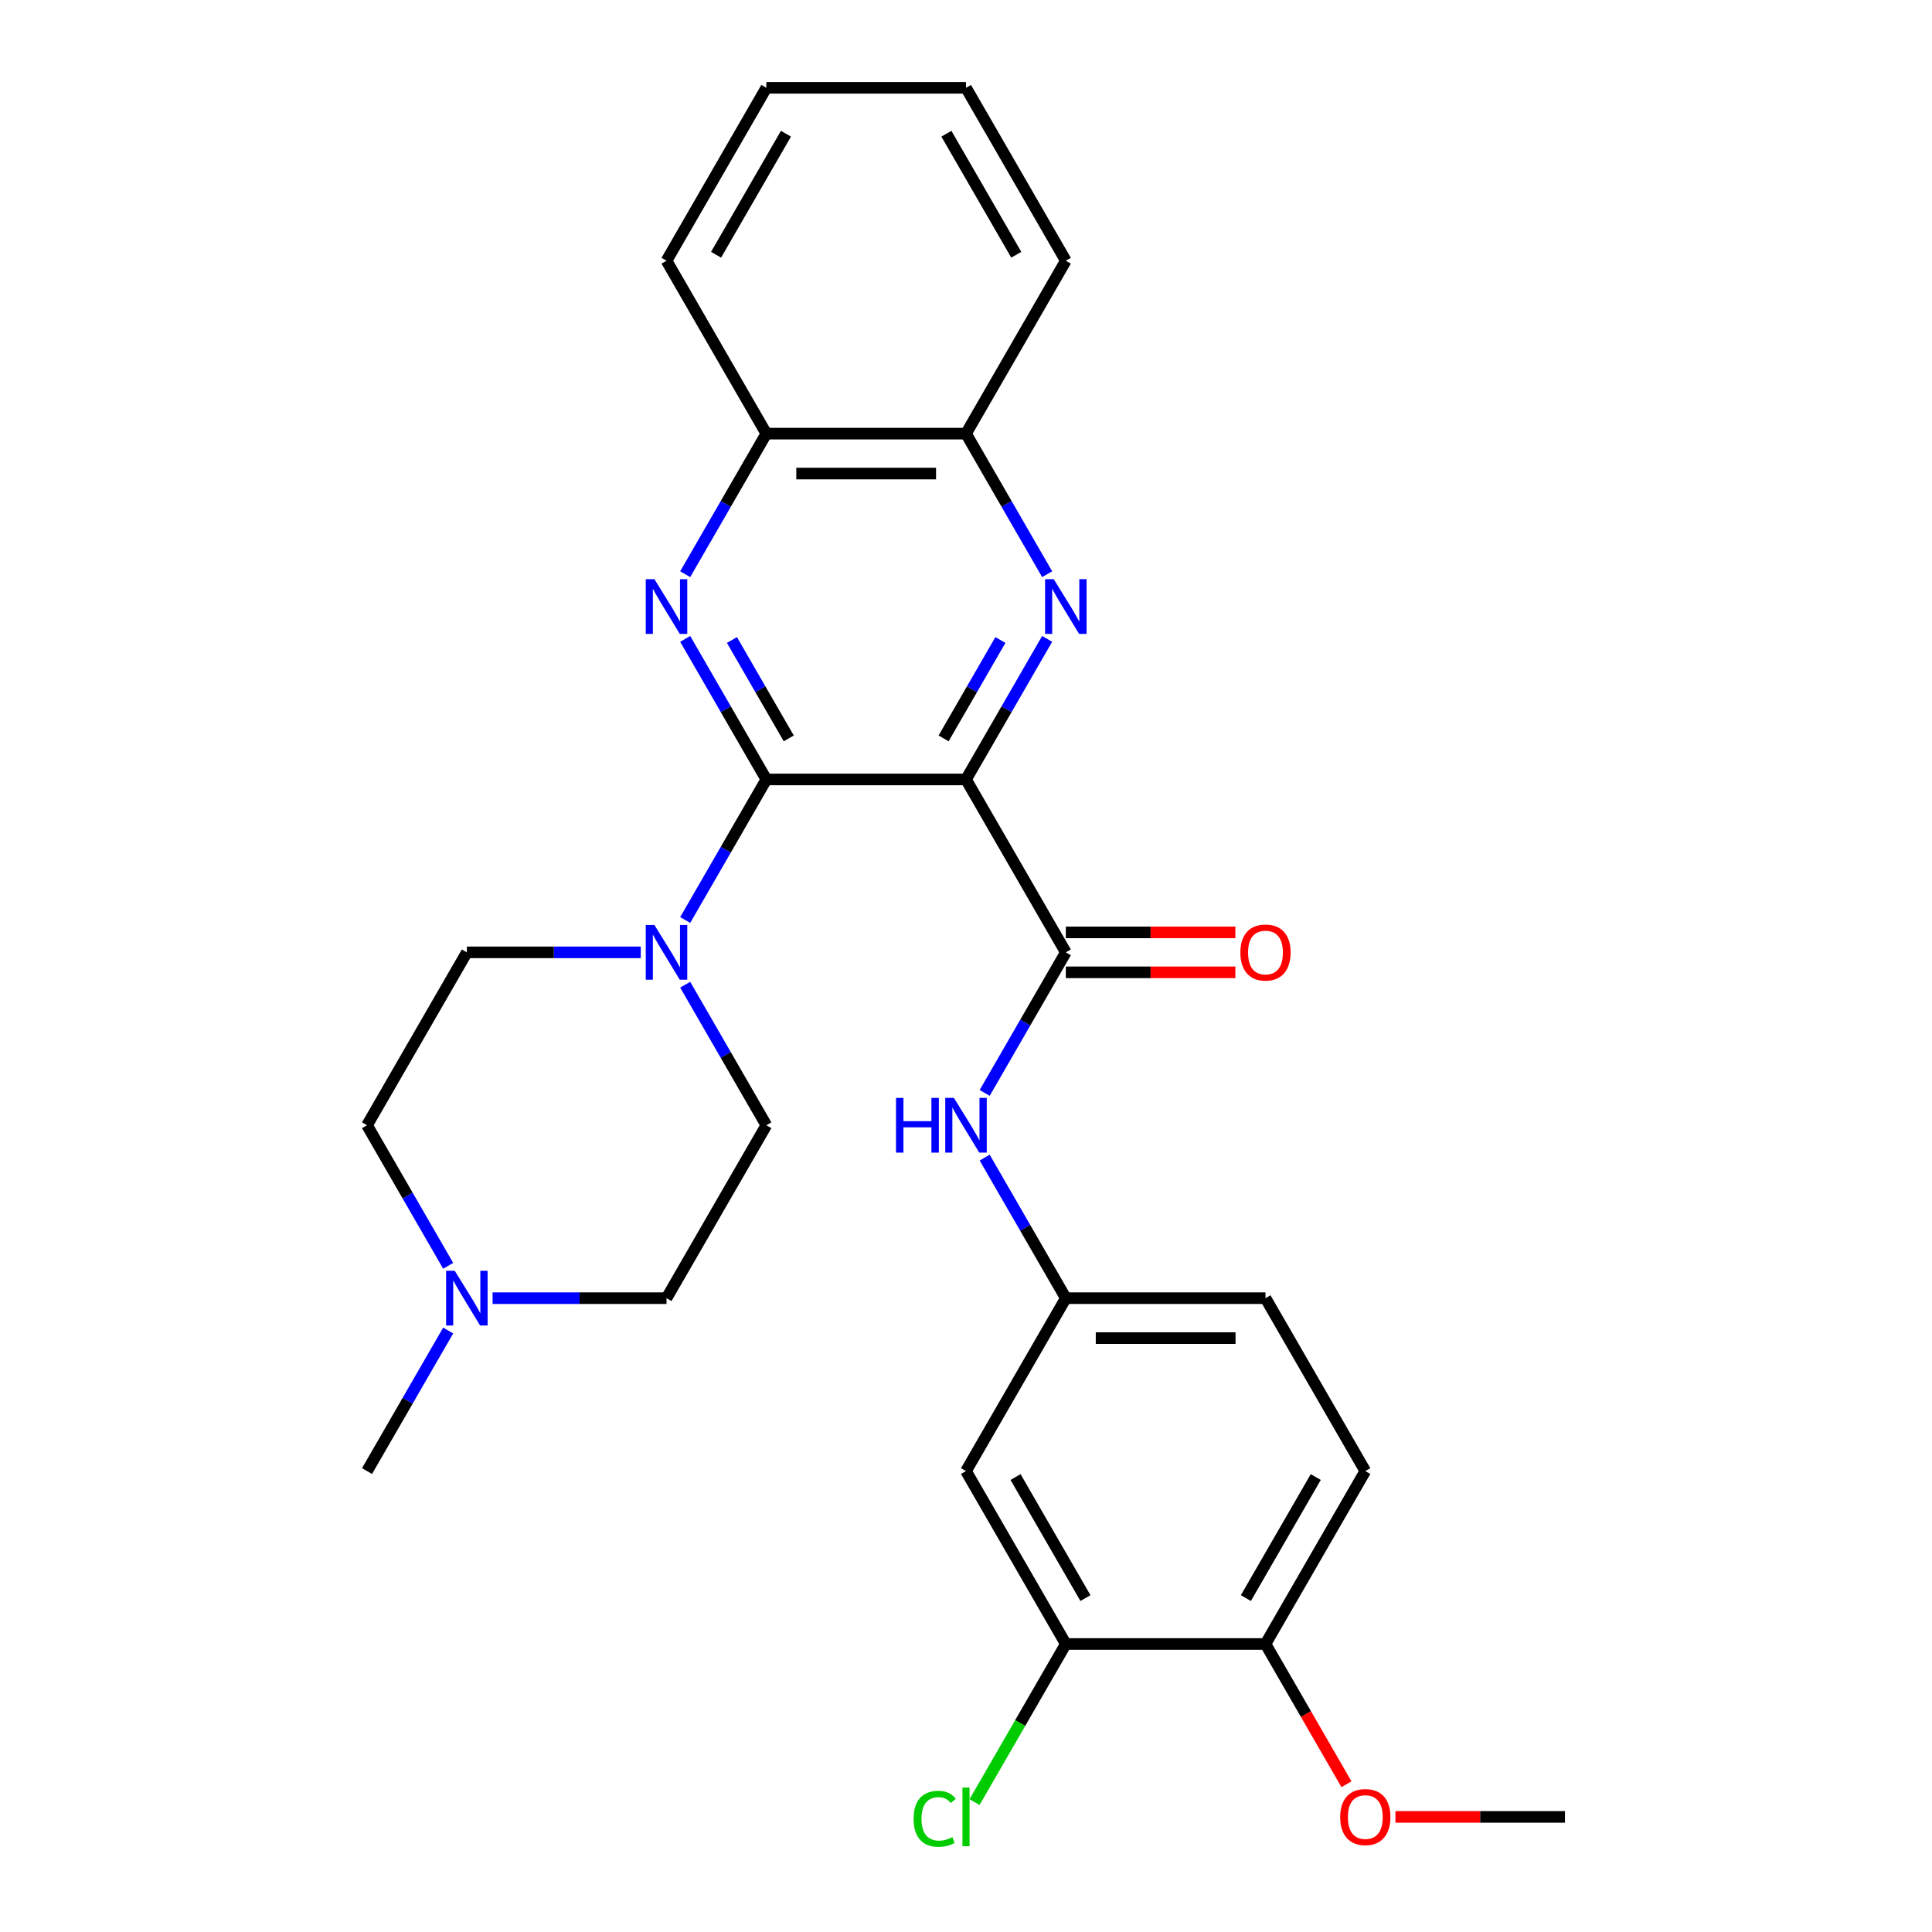 <?xml version='1.0' encoding='iso-8859-1'?>
<svg version='1.1' baseProfile='full'
              xmlns='http://www.w3.org/2000/svg'
                      xmlns:rdkit='http://www.rdkit.org/xml'
                      xmlns:xlink='http://www.w3.org/1999/xlink'
                  xml:space='preserve'
width='1000px' height='1000px' viewBox='0 0 1000 1000'>
<!-- END OF HEADER -->
<rect style='opacity:1.0;fill:#FFFFFF;stroke:none' width='1000' height='1000' x='0' y='0'> </rect>
<path class='bond-0' d='M 500,403.441 L 396.658,403.441' style='fill:none;fill-rule:evenodd;stroke:#000000;stroke-width:6px;stroke-linecap:butt;stroke-linejoin:miter;stroke-opacity:1' />
<path class='bond-1' d='M 500,403.441 L 521.002,367.065' style='fill:none;fill-rule:evenodd;stroke:#000000;stroke-width:6px;stroke-linecap:butt;stroke-linejoin:miter;stroke-opacity:1' />
<path class='bond-1' d='M 521.002,367.065 L 542.004,330.688' style='fill:none;fill-rule:evenodd;stroke:#0000FF;stroke-width:6px;stroke-linecap:butt;stroke-linejoin:miter;stroke-opacity:1' />
<path class='bond-1' d='M 488.401,382.194 L 503.103,356.731' style='fill:none;fill-rule:evenodd;stroke:#000000;stroke-width:6px;stroke-linecap:butt;stroke-linejoin:miter;stroke-opacity:1' />
<path class='bond-1' d='M 503.103,356.731 L 517.804,331.267' style='fill:none;fill-rule:evenodd;stroke:#0000FF;stroke-width:6px;stroke-linecap:butt;stroke-linejoin:miter;stroke-opacity:1' />
<path class='bond-3' d='M 500,403.441 L 551.671,492.938' style='fill:none;fill-rule:evenodd;stroke:#000000;stroke-width:6px;stroke-linecap:butt;stroke-linejoin:miter;stroke-opacity:1' />
<path class='bond-2' d='M 396.658,403.441 L 375.656,367.065' style='fill:none;fill-rule:evenodd;stroke:#000000;stroke-width:6px;stroke-linecap:butt;stroke-linejoin:miter;stroke-opacity:1' />
<path class='bond-2' d='M 375.656,367.065 L 354.654,330.688' style='fill:none;fill-rule:evenodd;stroke:#0000FF;stroke-width:6px;stroke-linecap:butt;stroke-linejoin:miter;stroke-opacity:1' />
<path class='bond-2' d='M 408.257,382.194 L 393.555,356.731' style='fill:none;fill-rule:evenodd;stroke:#000000;stroke-width:6px;stroke-linecap:butt;stroke-linejoin:miter;stroke-opacity:1' />
<path class='bond-2' d='M 393.555,356.731 L 378.854,331.267' style='fill:none;fill-rule:evenodd;stroke:#0000FF;stroke-width:6px;stroke-linecap:butt;stroke-linejoin:miter;stroke-opacity:1' />
<path class='bond-4' d='M 396.658,403.441 L 375.656,439.818' style='fill:none;fill-rule:evenodd;stroke:#000000;stroke-width:6px;stroke-linecap:butt;stroke-linejoin:miter;stroke-opacity:1' />
<path class='bond-4' d='M 375.656,439.818 L 354.654,476.194' style='fill:none;fill-rule:evenodd;stroke:#0000FF;stroke-width:6px;stroke-linecap:butt;stroke-linejoin:miter;stroke-opacity:1' />
<path class='bond-6' d='M 542.004,297.201 L 521.002,260.825' style='fill:none;fill-rule:evenodd;stroke:#0000FF;stroke-width:6px;stroke-linecap:butt;stroke-linejoin:miter;stroke-opacity:1' />
<path class='bond-6' d='M 521.002,260.825 L 500,224.448' style='fill:none;fill-rule:evenodd;stroke:#000000;stroke-width:6px;stroke-linecap:butt;stroke-linejoin:miter;stroke-opacity:1' />
<path class='bond-28' d='M 354.654,297.201 L 375.656,260.825' style='fill:none;fill-rule:evenodd;stroke:#0000FF;stroke-width:6px;stroke-linecap:butt;stroke-linejoin:miter;stroke-opacity:1' />
<path class='bond-28' d='M 375.656,260.825 L 396.658,224.448' style='fill:none;fill-rule:evenodd;stroke:#000000;stroke-width:6px;stroke-linecap:butt;stroke-linejoin:miter;stroke-opacity:1' />
<path class='bond-5' d='M 551.671,492.938 L 530.669,529.315' style='fill:none;fill-rule:evenodd;stroke:#000000;stroke-width:6px;stroke-linecap:butt;stroke-linejoin:miter;stroke-opacity:1' />
<path class='bond-5' d='M 530.669,529.315 L 509.667,565.691' style='fill:none;fill-rule:evenodd;stroke:#0000FF;stroke-width:6px;stroke-linecap:butt;stroke-linejoin:miter;stroke-opacity:1' />
<path class='bond-12' d='M 551.671,503.272 L 595.55,503.272' style='fill:none;fill-rule:evenodd;stroke:#000000;stroke-width:6px;stroke-linecap:butt;stroke-linejoin:miter;stroke-opacity:1' />
<path class='bond-12' d='M 595.55,503.272 L 639.429,503.272' style='fill:none;fill-rule:evenodd;stroke:#FF0000;stroke-width:6px;stroke-linecap:butt;stroke-linejoin:miter;stroke-opacity:1' />
<path class='bond-12' d='M 551.671,482.604 L 595.55,482.604' style='fill:none;fill-rule:evenodd;stroke:#000000;stroke-width:6px;stroke-linecap:butt;stroke-linejoin:miter;stroke-opacity:1' />
<path class='bond-12' d='M 595.55,482.604 L 639.429,482.604' style='fill:none;fill-rule:evenodd;stroke:#FF0000;stroke-width:6px;stroke-linecap:butt;stroke-linejoin:miter;stroke-opacity:1' />
<path class='bond-14' d='M 354.654,509.682 L 375.656,546.058' style='fill:none;fill-rule:evenodd;stroke:#0000FF;stroke-width:6px;stroke-linecap:butt;stroke-linejoin:miter;stroke-opacity:1' />
<path class='bond-14' d='M 375.656,546.058 L 396.658,582.435' style='fill:none;fill-rule:evenodd;stroke:#000000;stroke-width:6px;stroke-linecap:butt;stroke-linejoin:miter;stroke-opacity:1' />
<path class='bond-15' d='M 331.664,492.938 L 286.654,492.938' style='fill:none;fill-rule:evenodd;stroke:#0000FF;stroke-width:6px;stroke-linecap:butt;stroke-linejoin:miter;stroke-opacity:1' />
<path class='bond-15' d='M 286.654,492.938 L 241.645,492.938' style='fill:none;fill-rule:evenodd;stroke:#000000;stroke-width:6px;stroke-linecap:butt;stroke-linejoin:miter;stroke-opacity:1' />
<path class='bond-11' d='M 509.667,599.178 L 530.669,635.555' style='fill:none;fill-rule:evenodd;stroke:#0000FF;stroke-width:6px;stroke-linecap:butt;stroke-linejoin:miter;stroke-opacity:1' />
<path class='bond-11' d='M 530.669,635.555 L 551.671,671.931' style='fill:none;fill-rule:evenodd;stroke:#000000;stroke-width:6px;stroke-linecap:butt;stroke-linejoin:miter;stroke-opacity:1' />
<path class='bond-7' d='M 500,224.448 L 396.658,224.448' style='fill:none;fill-rule:evenodd;stroke:#000000;stroke-width:6px;stroke-linecap:butt;stroke-linejoin:miter;stroke-opacity:1' />
<path class='bond-7' d='M 484.499,245.116 L 412.159,245.116' style='fill:none;fill-rule:evenodd;stroke:#000000;stroke-width:6px;stroke-linecap:butt;stroke-linejoin:miter;stroke-opacity:1' />
<path class='bond-23' d='M 500,224.448 L 551.671,134.951' style='fill:none;fill-rule:evenodd;stroke:#000000;stroke-width:6px;stroke-linecap:butt;stroke-linejoin:miter;stroke-opacity:1' />
<path class='bond-24' d='M 396.658,224.448 L 344.987,134.951' style='fill:none;fill-rule:evenodd;stroke:#000000;stroke-width:6px;stroke-linecap:butt;stroke-linejoin:miter;stroke-opacity:1' />
<path class='bond-8' d='M 231.978,655.188 L 210.976,618.811' style='fill:none;fill-rule:evenodd;stroke:#0000FF;stroke-width:6px;stroke-linecap:butt;stroke-linejoin:miter;stroke-opacity:1' />
<path class='bond-8' d='M 210.976,618.811 L 189.974,582.435' style='fill:none;fill-rule:evenodd;stroke:#000000;stroke-width:6px;stroke-linecap:butt;stroke-linejoin:miter;stroke-opacity:1' />
<path class='bond-22' d='M 231.978,688.675 L 210.976,725.052' style='fill:none;fill-rule:evenodd;stroke:#0000FF;stroke-width:6px;stroke-linecap:butt;stroke-linejoin:miter;stroke-opacity:1' />
<path class='bond-22' d='M 210.976,725.052 L 189.974,761.428' style='fill:none;fill-rule:evenodd;stroke:#000000;stroke-width:6px;stroke-linecap:butt;stroke-linejoin:miter;stroke-opacity:1' />
<path class='bond-29' d='M 254.969,671.931 L 299.978,671.931' style='fill:none;fill-rule:evenodd;stroke:#0000FF;stroke-width:6px;stroke-linecap:butt;stroke-linejoin:miter;stroke-opacity:1' />
<path class='bond-29' d='M 299.978,671.931 L 344.987,671.931' style='fill:none;fill-rule:evenodd;stroke:#000000;stroke-width:6px;stroke-linecap:butt;stroke-linejoin:miter;stroke-opacity:1' />
<path class='bond-9' d='M 551.671,850.925 L 500,761.428' style='fill:none;fill-rule:evenodd;stroke:#000000;stroke-width:6px;stroke-linecap:butt;stroke-linejoin:miter;stroke-opacity:1' />
<path class='bond-9' d='M 561.82,827.166 L 525.65,764.518' style='fill:none;fill-rule:evenodd;stroke:#000000;stroke-width:6px;stroke-linecap:butt;stroke-linejoin:miter;stroke-opacity:1' />
<path class='bond-19' d='M 551.671,850.925 L 528.047,891.842' style='fill:none;fill-rule:evenodd;stroke:#000000;stroke-width:6px;stroke-linecap:butt;stroke-linejoin:miter;stroke-opacity:1' />
<path class='bond-19' d='M 528.047,891.842 L 504.424,932.76' style='fill:none;fill-rule:evenodd;stroke:#00CC00;stroke-width:6px;stroke-linecap:butt;stroke-linejoin:miter;stroke-opacity:1' />
<path class='bond-31' d='M 551.671,850.925 L 655.013,850.925' style='fill:none;fill-rule:evenodd;stroke:#000000;stroke-width:6px;stroke-linecap:butt;stroke-linejoin:miter;stroke-opacity:1' />
<path class='bond-10' d='M 500,761.428 L 551.671,671.931' style='fill:none;fill-rule:evenodd;stroke:#000000;stroke-width:6px;stroke-linecap:butt;stroke-linejoin:miter;stroke-opacity:1' />
<path class='bond-20' d='M 551.671,671.931 L 655.013,671.931' style='fill:none;fill-rule:evenodd;stroke:#000000;stroke-width:6px;stroke-linecap:butt;stroke-linejoin:miter;stroke-opacity:1' />
<path class='bond-20' d='M 567.172,692.6 L 639.512,692.6' style='fill:none;fill-rule:evenodd;stroke:#000000;stroke-width:6px;stroke-linecap:butt;stroke-linejoin:miter;stroke-opacity:1' />
<path class='bond-13' d='M 655.013,850.925 L 706.684,761.428' style='fill:none;fill-rule:evenodd;stroke:#000000;stroke-width:6px;stroke-linecap:butt;stroke-linejoin:miter;stroke-opacity:1' />
<path class='bond-13' d='M 644.864,827.166 L 681.034,764.518' style='fill:none;fill-rule:evenodd;stroke:#000000;stroke-width:6px;stroke-linecap:butt;stroke-linejoin:miter;stroke-opacity:1' />
<path class='bond-21' d='M 655.013,850.925 L 675.969,887.221' style='fill:none;fill-rule:evenodd;stroke:#000000;stroke-width:6px;stroke-linecap:butt;stroke-linejoin:miter;stroke-opacity:1' />
<path class='bond-21' d='M 675.969,887.221 L 696.925,923.518' style='fill:none;fill-rule:evenodd;stroke:#FF0000;stroke-width:6px;stroke-linecap:butt;stroke-linejoin:miter;stroke-opacity:1' />
<path class='bond-17' d='M 396.658,582.435 L 344.987,671.931' style='fill:none;fill-rule:evenodd;stroke:#000000;stroke-width:6px;stroke-linecap:butt;stroke-linejoin:miter;stroke-opacity:1' />
<path class='bond-18' d='M 241.645,492.938 L 189.974,582.435' style='fill:none;fill-rule:evenodd;stroke:#000000;stroke-width:6px;stroke-linecap:butt;stroke-linejoin:miter;stroke-opacity:1' />
<path class='bond-16' d='M 706.684,761.428 L 655.013,671.931' style='fill:none;fill-rule:evenodd;stroke:#000000;stroke-width:6px;stroke-linecap:butt;stroke-linejoin:miter;stroke-opacity:1' />
<path class='bond-25' d='M 722.267,940.422 L 766.146,940.422' style='fill:none;fill-rule:evenodd;stroke:#FF0000;stroke-width:6px;stroke-linecap:butt;stroke-linejoin:miter;stroke-opacity:1' />
<path class='bond-25' d='M 766.146,940.422 L 810.026,940.422' style='fill:none;fill-rule:evenodd;stroke:#000000;stroke-width:6px;stroke-linecap:butt;stroke-linejoin:miter;stroke-opacity:1' />
<path class='bond-26' d='M 551.671,134.951 L 500,45.455' style='fill:none;fill-rule:evenodd;stroke:#000000;stroke-width:6px;stroke-linecap:butt;stroke-linejoin:miter;stroke-opacity:1' />
<path class='bond-26' d='M 526.021,131.861 L 489.851,69.213' style='fill:none;fill-rule:evenodd;stroke:#000000;stroke-width:6px;stroke-linecap:butt;stroke-linejoin:miter;stroke-opacity:1' />
<path class='bond-30' d='M 344.987,134.951 L 396.658,45.455' style='fill:none;fill-rule:evenodd;stroke:#000000;stroke-width:6px;stroke-linecap:butt;stroke-linejoin:miter;stroke-opacity:1' />
<path class='bond-30' d='M 370.637,131.861 L 406.807,69.213' style='fill:none;fill-rule:evenodd;stroke:#000000;stroke-width:6px;stroke-linecap:butt;stroke-linejoin:miter;stroke-opacity:1' />
<path class='bond-27' d='M 500,45.455 L 396.658,45.455' style='fill:none;fill-rule:evenodd;stroke:#000000;stroke-width:6px;stroke-linecap:butt;stroke-linejoin:miter;stroke-opacity:1' />
<path  class='atom-2' d='M 545.411 299.785
L 554.691 314.785
Q 555.611 316.265, 557.091 318.945
Q 558.571 321.625, 558.651 321.785
L 558.651 299.785
L 562.411 299.785
L 562.411 328.105
L 558.531 328.105
L 548.571 311.705
Q 547.411 309.785, 546.171 307.585
Q 544.971 305.385, 544.611 304.705
L 544.611 328.105
L 540.931 328.105
L 540.931 299.785
L 545.411 299.785
' fill='#0000FF'/>
<path  class='atom-3' d='M 338.727 299.785
L 348.007 314.785
Q 348.927 316.265, 350.407 318.945
Q 351.887 321.625, 351.967 321.785
L 351.967 299.785
L 355.727 299.785
L 355.727 328.105
L 351.847 328.105
L 341.887 311.705
Q 340.727 309.785, 339.487 307.585
Q 338.287 305.385, 337.927 304.705
L 337.927 328.105
L 334.247 328.105
L 334.247 299.785
L 338.727 299.785
' fill='#0000FF'/>
<path  class='atom-5' d='M 338.727 478.778
L 348.007 493.778
Q 348.927 495.258, 350.407 497.938
Q 351.887 500.618, 351.967 500.778
L 351.967 478.778
L 355.727 478.778
L 355.727 507.098
L 351.847 507.098
L 341.887 490.698
Q 340.727 488.778, 339.487 486.578
Q 338.287 484.378, 337.927 483.698
L 337.927 507.098
L 334.247 507.098
L 334.247 478.778
L 338.727 478.778
' fill='#0000FF'/>
<path  class='atom-6' d='M 463.78 568.275
L 467.62 568.275
L 467.62 580.315
L 482.1 580.315
L 482.1 568.275
L 485.94 568.275
L 485.94 596.595
L 482.1 596.595
L 482.1 583.515
L 467.62 583.515
L 467.62 596.595
L 463.78 596.595
L 463.78 568.275
' fill='#0000FF'/>
<path  class='atom-6' d='M 493.74 568.275
L 503.02 583.275
Q 503.94 584.755, 505.42 587.435
Q 506.9 590.115, 506.98 590.275
L 506.98 568.275
L 510.74 568.275
L 510.74 596.595
L 506.86 596.595
L 496.9 580.195
Q 495.74 578.275, 494.5 576.075
Q 493.3 573.875, 492.94 573.195
L 492.94 596.595
L 489.26 596.595
L 489.26 568.275
L 493.74 568.275
' fill='#0000FF'/>
<path  class='atom-9' d='M 235.385 657.771
L 244.665 672.771
Q 245.585 674.251, 247.065 676.931
Q 248.545 679.611, 248.625 679.771
L 248.625 657.771
L 252.385 657.771
L 252.385 686.091
L 248.505 686.091
L 238.545 669.691
Q 237.385 667.771, 236.145 665.571
Q 234.945 663.371, 234.585 662.691
L 234.585 686.091
L 230.905 686.091
L 230.905 657.771
L 235.385 657.771
' fill='#0000FF'/>
<path  class='atom-13' d='M 642.013 493.018
Q 642.013 486.218, 645.373 482.418
Q 648.733 478.618, 655.013 478.618
Q 661.293 478.618, 664.653 482.418
Q 668.013 486.218, 668.013 493.018
Q 668.013 499.898, 664.613 503.818
Q 661.213 507.698, 655.013 507.698
Q 648.773 507.698, 645.373 503.818
Q 642.013 499.938, 642.013 493.018
M 655.013 504.498
Q 659.333 504.498, 661.653 501.618
Q 664.013 498.698, 664.013 493.018
Q 664.013 487.458, 661.653 484.658
Q 659.333 481.818, 655.013 481.818
Q 650.693 481.818, 648.333 484.618
Q 646.013 487.418, 646.013 493.018
Q 646.013 498.738, 648.333 501.618
Q 650.693 504.498, 655.013 504.498
' fill='#FF0000'/>
<path  class='atom-20' d='M 472.88 941.402
Q 472.88 934.362, 476.16 930.682
Q 479.48 926.962, 485.76 926.962
Q 491.6 926.962, 494.72 931.082
L 492.08 933.242
Q 489.8 930.242, 485.76 930.242
Q 481.48 930.242, 479.2 933.122
Q 476.96 935.962, 476.96 941.402
Q 476.96 947.002, 479.28 949.882
Q 481.64 952.762, 486.2 952.762
Q 489.32 952.762, 492.96 950.882
L 494.08 953.882
Q 492.6 954.842, 490.36 955.402
Q 488.12 955.962, 485.64 955.962
Q 479.48 955.962, 476.16 952.202
Q 472.88 948.442, 472.88 941.402
' fill='#00CC00'/>
<path  class='atom-20' d='M 498.16 925.242
L 501.84 925.242
L 501.84 955.602
L 498.16 955.602
L 498.16 925.242
' fill='#00CC00'/>
<path  class='atom-22' d='M 693.684 940.502
Q 693.684 933.702, 697.044 929.902
Q 700.404 926.102, 706.684 926.102
Q 712.964 926.102, 716.324 929.902
Q 719.684 933.702, 719.684 940.502
Q 719.684 947.382, 716.284 951.302
Q 712.884 955.182, 706.684 955.182
Q 700.444 955.182, 697.044 951.302
Q 693.684 947.422, 693.684 940.502
M 706.684 951.982
Q 711.004 951.982, 713.324 949.102
Q 715.684 946.182, 715.684 940.502
Q 715.684 934.942, 713.324 932.142
Q 711.004 929.302, 706.684 929.302
Q 702.364 929.302, 700.004 932.102
Q 697.684 934.902, 697.684 940.502
Q 697.684 946.222, 700.004 949.102
Q 702.364 951.982, 706.684 951.982
' fill='#FF0000'/>
</svg>
